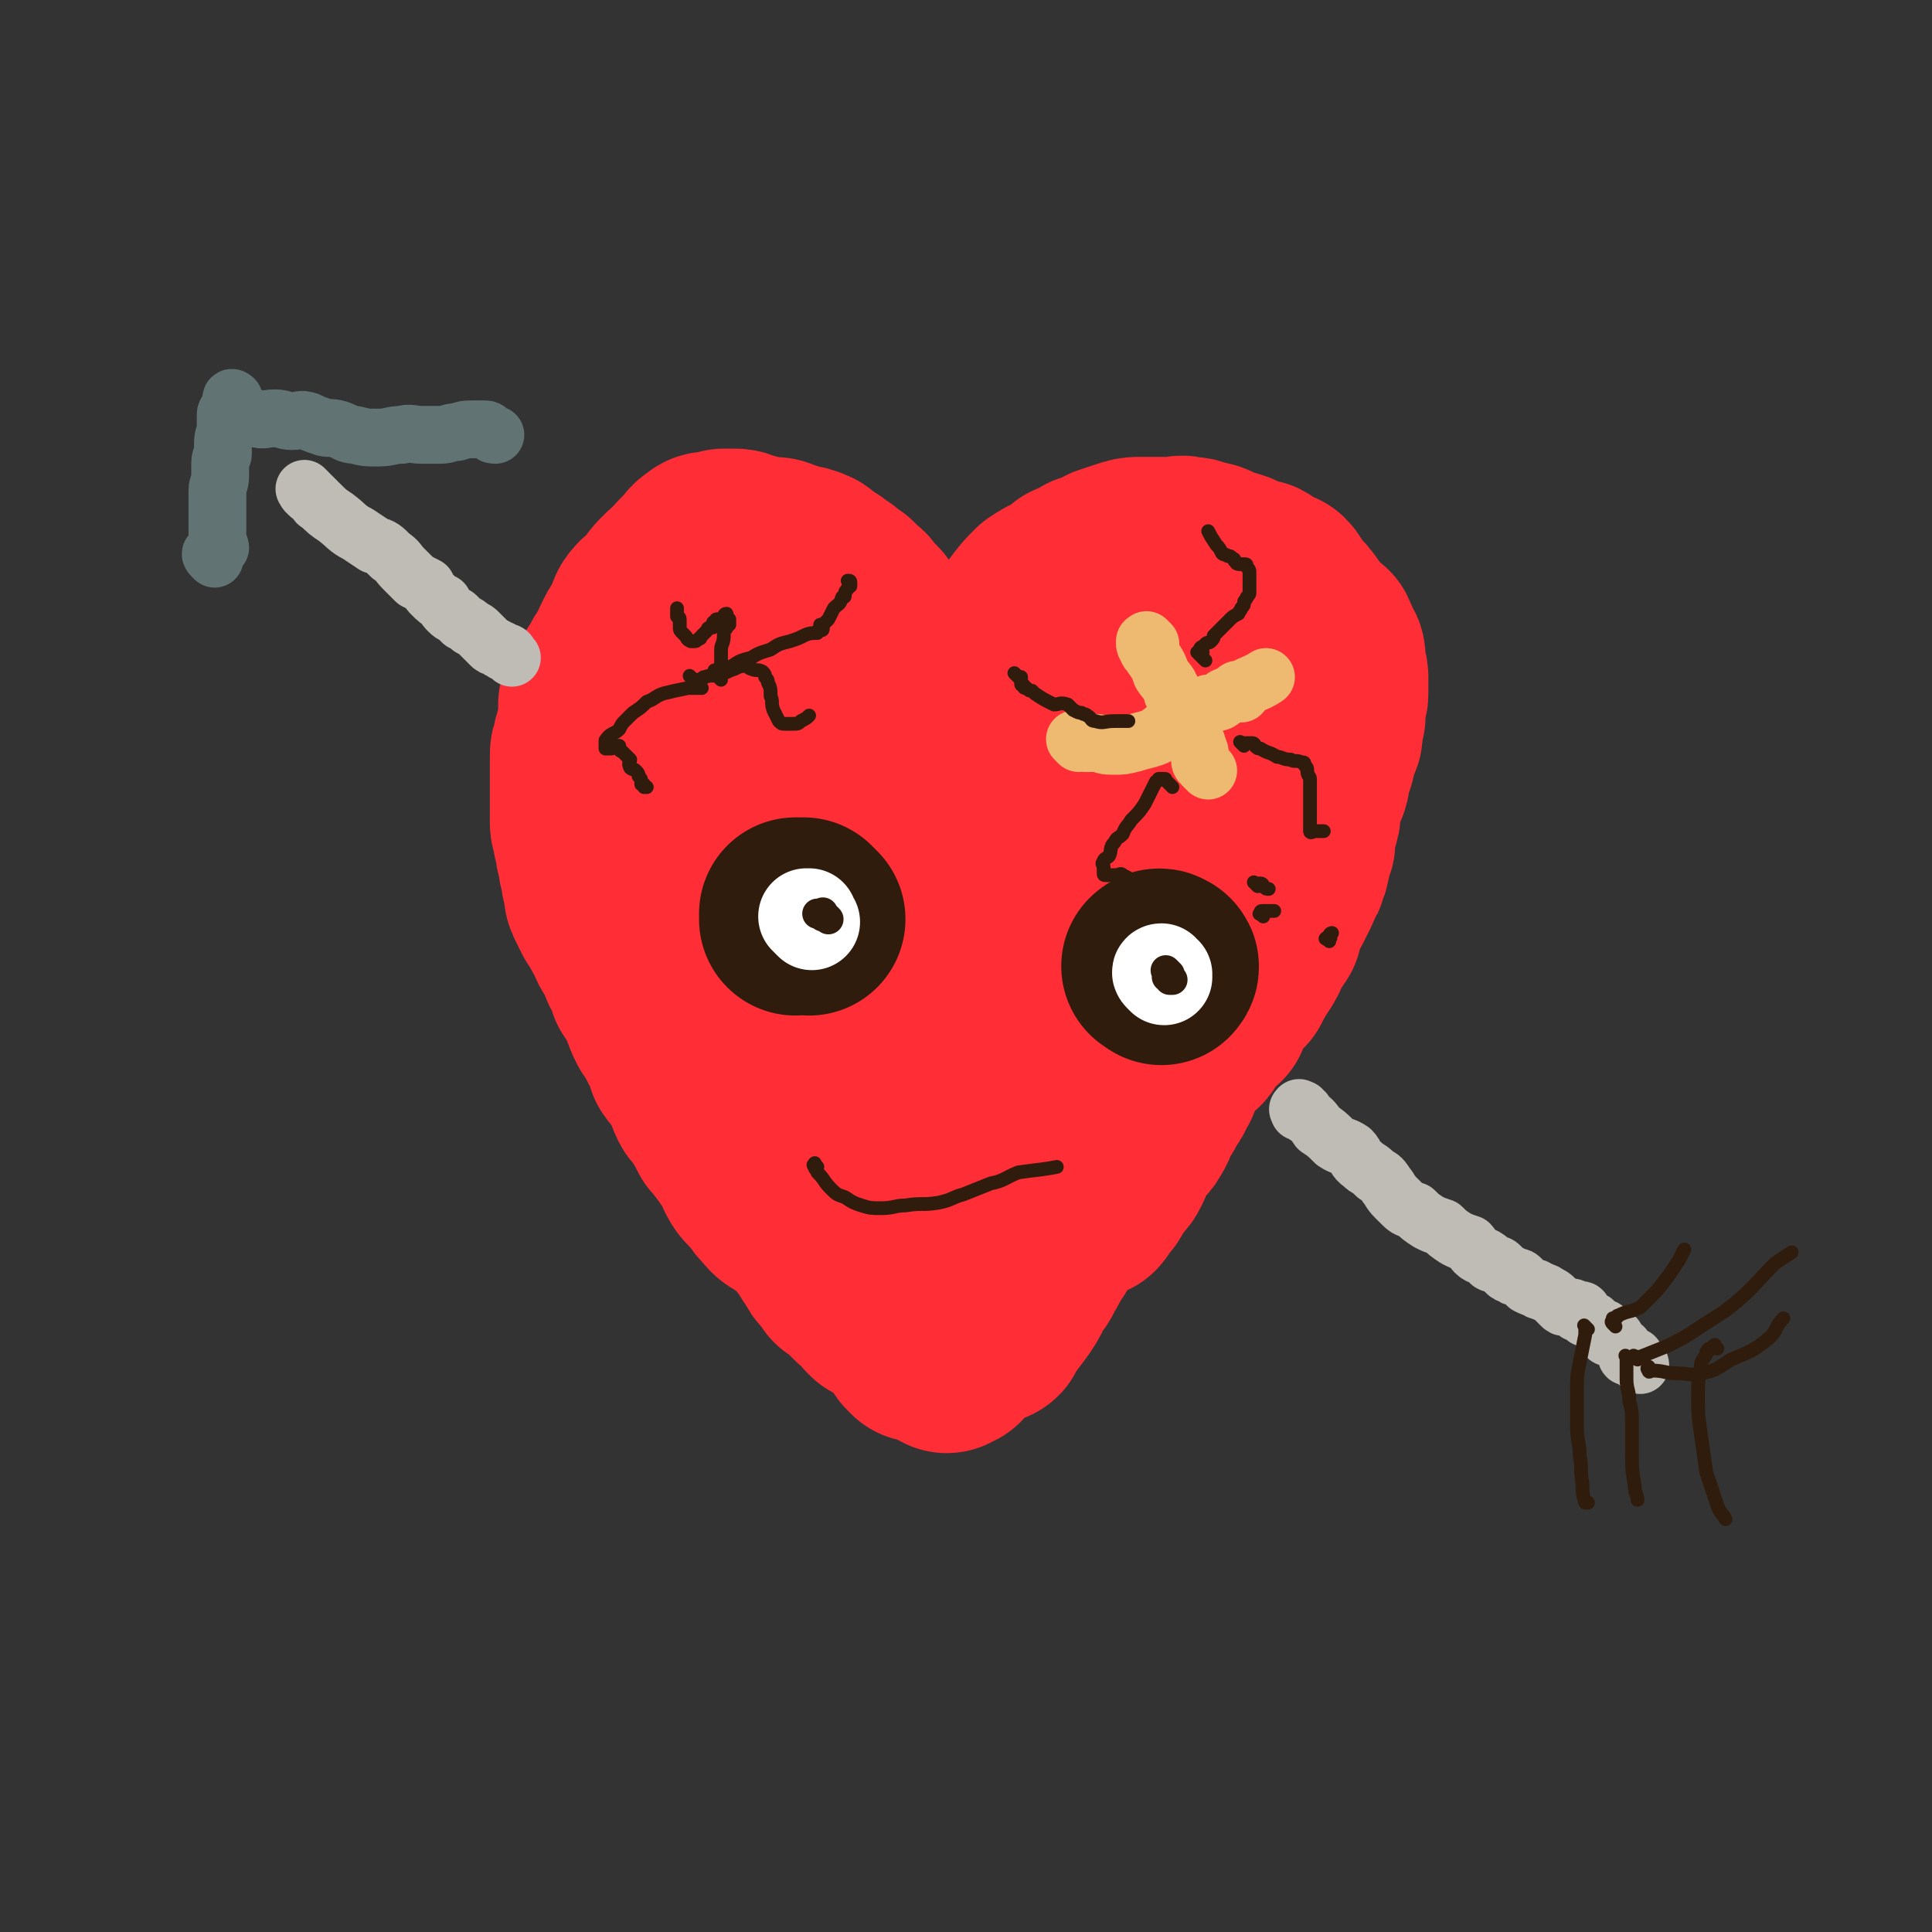 <svg viewBox='0 0 702 702' version='1.1' xmlns='http://www.w3.org/2000/svg' xmlns:xlink='http://www.w3.org/1999/xlink'><rect x="0" y="0" width="702" height="702" fill="#333333" stroke="none"/><g fill='none' stroke='#FE2D36' stroke-width='70' stroke-linecap='round' stroke-linejoin='round'><path d='M334,258c-1,-1 -1,-1 -1,-1 -1,-1 0,0 0,0 0,0 0,0 0,0 0,0 0,-1 0,0 -1,0 -1,1 -1,1 -1,0 -1,0 -1,0 -1,0 -1,1 -1,1 -1,0 -1,0 -1,0 -1,0 -1,-1 -1,-1 0,-1 0,-1 0,-1 0,-1 0,-1 0,-1 0,-1 -1,0 -1,-1 0,0 0,0 0,-1 0,-1 0,-1 0,-1 0,-1 0,-1 0,-1 0,-1 -1,-1 -1,-2 0,-1 0,-1 0,-1 0,-1 0,-1 0,-1 0,-1 0,-1 0,-2 -1,-4 -1,-4 -2,-7 0,-1 0,-1 -1,-2 0,-1 0,-1 -1,-2 0,-1 0,-1 -1,-2 -1,-1 -1,-1 -2,-2 -1,-1 -1,-1 -1,-2 -1,-1 -1,-1 -1,-2 -1,-1 -1,0 -1,-1 0,-1 0,-1 0,-2 0,-1 0,-1 -1,-1 -1,-1 -1,-1 -2,-2 -1,-1 -1,-1 -1,-1 -1,-1 0,-2 -1,-2 -1,-1 -1,0 -2,-1 -1,-1 -1,-2 -1,-2 -1,-1 -1,-1 -2,-1 -1,-1 -1,-1 -2,-2 -1,-1 -1,-1 -2,-1 -1,-1 -1,-1 -2,-2 -2,-1 -2,-1 -3,-2 -2,-1 -2,-2 -3,-2 -2,-1 -2,-1 -4,-1 -2,-1 -2,-1 -4,-1 -1,0 -1,-1 -2,-1 -2,-1 -2,-1 -5,-1 -1,0 -1,0 -2,0 -2,0 -2,0 -3,0 -2,0 -2,0 -5,0 -2,0 -2,0 -3,0 -3,0 -3,0 -5,1 -4,1 -4,1 -7,2 -3,2 -3,2 -6,5 -2,1 -2,1 -5,4 -2,2 -2,3 -5,6 -1,2 -2,1 -4,4 -1,2 -1,3 -2,6 -2,2 -2,2 -3,4 -2,4 -2,4 -3,7 -2,2 -2,2 -3,5 -2,2 -2,2 -3,5 -2,3 -3,2 -4,6 0,3 0,3 0,6 0,2 -1,2 -1,5 -1,2 -1,2 -1,4 -1,2 -1,2 -1,4 0,3 0,3 0,5 0,2 0,2 0,4 0,2 0,2 0,5 0,2 0,2 0,5 0,2 0,2 0,5 0,2 1,2 1,5 1,2 1,2 1,5 1,2 1,2 1,5 1,2 1,2 1,5 1,2 1,2 1,4 0,2 0,2 1,4 1,2 1,2 2,4 1,1 1,1 2,2 2,2 1,2 3,5 0,1 0,2 1,4 1,1 1,1 2,3 2,1 2,1 4,2 1,2 0,2 1,3 1,2 1,2 2,4 1,1 2,0 2,1 1,1 0,1 1,2 1,2 1,2 2,3 1,1 1,1 2,2 2,2 1,2 3,4 1,2 1,1 2,2 2,2 2,3 3,5 2,1 2,1 4,3 1,1 1,1 3,3 1,1 1,1 2,2 2,2 1,2 2,4 2,1 2,0 4,1 1,1 0,1 1,2 2,2 3,1 4,3 2,2 2,3 4,5 1,1 1,1 3,3 1,1 1,1 3,3 1,1 1,0 3,1 1,2 1,2 3,3 1,2 2,2 4,4 2,1 2,1 4,3 2,1 1,2 4,4 1,1 2,1 4,3 2,1 1,2 4,4 1,1 2,1 4,3 2,2 2,1 4,3 3,3 3,3 5,6 1,2 1,2 2,5 2,2 2,1 4,4 1,1 0,2 1,4 1,2 1,2 2,4 1,2 1,2 2,3 1,2 1,2 2,4 1,2 1,2 1,4 1,1 1,2 1,3 0,2 1,2 1,4 1,2 0,2 1,4 0,1 0,1 1,2 1,2 1,2 1,3 1,2 1,2 1,3 1,2 1,2 2,4 1,1 1,1 1,2 0,1 1,1 1,1 0,0 0,1 0,1 0,1 0,1 0,2 0,0 0,0 0,0 1,-1 1,-1 2,-1 0,0 -1,-1 -1,-1 0,0 0,0 0,0 1,-1 1,-1 1,-1 1,0 1,0 1,0 1,0 1,0 1,-1 1,-1 1,-1 1,-1 1,-1 1,-1 1,-2 1,-1 1,-1 1,-2 1,-2 1,-2 2,-5 2,-2 2,-2 4,-5 1,-2 0,-2 1,-5 2,-3 2,-3 3,-7 2,-3 2,-3 3,-7 2,-4 2,-4 3,-8 2,-4 2,-3 3,-7 2,-3 2,-3 3,-7 2,-3 2,-3 3,-7 2,-3 2,-3 3,-6 2,-3 2,-3 5,-6 1,-2 2,-2 3,-4 3,-4 3,-3 5,-7 1,-3 0,-3 1,-6 2,-3 3,-3 5,-6 1,-3 1,-3 3,-6 1,-2 1,-3 2,-5 2,-2 2,-2 4,-5 2,-2 2,-2 4,-4 1,-1 0,-1 1,-2 2,-2 2,-2 4,-5 0,0 0,0 1,-1 2,-2 2,-2 3,-3 2,-2 2,-2 4,-5 1,-1 1,-1 2,-2 2,-2 2,-2 3,-3 2,-2 2,-2 4,-3 1,-2 1,-3 3,-5 1,-1 1,-1 3,-2 1,-2 0,-3 1,-5 1,-1 1,-1 2,-3 1,-1 1,-1 2,-2 1,-2 1,-2 2,-3 2,-3 2,-3 4,-6 1,-2 0,-2 1,-5 2,-3 2,-3 3,-6 2,-3 2,-3 3,-6 1,-3 1,-3 2,-6 1,-2 2,-2 3,-5 1,-2 1,-2 1,-5 0,-2 0,-2 1,-5 1,-2 1,-2 1,-5 0,-2 0,-2 0,-4 0,-1 0,-1 0,-3 0,-1 0,-1 0,-3 0,-1 -1,0 -1,-1 -1,-3 -1,-3 -2,-6 -2,-2 -2,-2 -4,-4 -1,-1 -1,-2 -3,-4 -1,-2 -2,-1 -4,-4 -1,-1 -1,-2 -3,-4 -1,-1 -2,-1 -4,-2 -2,-2 -1,-3 -4,-5 -2,-1 -3,0 -6,-1 -3,-1 -3,-2 -6,-3 -4,-1 -4,0 -8,-1 -5,-1 -5,-2 -9,-2 -5,-1 -5,-1 -9,-1 -5,0 -5,0 -9,1 -5,1 -5,2 -9,4 -5,2 -6,1 -10,4 -5,2 -5,2 -9,5 -4,3 -4,3 -8,6 -4,3 -3,3 -7,6 -4,3 -4,2 -8,5 -4,2 -4,2 -7,5 -3,3 -3,3 -6,6 -3,2 -3,2 -6,5 -2,2 -2,3 -4,6 -1,3 0,3 -1,6 -2,3 -3,3 -5,6 -1,2 0,2 -1,5 -1,3 -2,3 -2,6 -1,3 -1,3 -1,6 0,4 0,4 0,8 0,4 0,4 1,8 1,5 1,5 2,9 1,5 2,5 2,9 1,5 0,5 1,9 1,6 2,6 4,11 1,5 1,5 1,10 1,5 0,5 1,10 1,5 1,5 2,9 1,3 1,4 2,7 2,3 1,3 3,7 2,2 2,2 4,5 1,1 1,1 2,2 1,1 1,2 2,2 1,1 2,0 2,0 1,0 0,2 0,2 0,-1 0,-1 0,-2 0,-1 0,-2 -1,-3 -1,-2 -2,-2 -3,-4 -4,-4 -4,-4 -7,-8 -4,-7 -3,-7 -7,-14 -5,-8 -5,-7 -10,-15 -6,-8 -6,-8 -10,-16 -6,-10 -6,-10 -10,-20 -6,-11 -6,-11 -10,-22 -6,-13 -6,-12 -10,-25 -4,-10 -3,-10 -6,-19 -1,-5 -1,-5 -3,-9 -2,-3 -2,-3 -3,-6 -1,0 0,-1 0,-1 1,0 1,0 2,1 1,1 2,1 2,2 1,2 1,2 1,4 1,3 1,3 2,6 2,6 1,6 2,12 3,16 3,16 6,32 4,28 3,28 8,56 5,24 4,24 10,48 5,17 4,17 11,32 4,8 4,8 10,13 2,2 3,2 6,2 1,0 1,-1 2,-3 3,-4 3,-4 5,-8 2,-6 1,-6 2,-13 2,-8 2,-8 4,-16 1,-11 1,-11 1,-21 1,-12 0,-12 1,-23 1,-9 1,-9 2,-18 1,-7 1,-7 1,-15 1,-6 1,-6 1,-12 1,-3 0,-4 1,-7 1,-4 2,-4 3,-8 2,-3 1,-3 2,-7 2,-4 2,-4 3,-8 1,-3 1,-3 2,-6 1,-2 1,-2 1,-5 1,0 1,-1 1,-1 0,0 0,0 0,1 0,2 0,2 0,3 0,4 0,4 0,7 0,8 -1,8 -1,17 0,10 0,10 0,21 0,11 1,11 1,23 1,9 0,10 1,19 1,7 1,7 2,14 1,3 2,3 3,7 2,2 2,2 3,3 1,1 2,2 3,1 2,0 1,-1 2,-2 3,-5 3,-5 5,-9 2,-8 2,-8 4,-16 4,-12 4,-12 8,-24 4,-16 4,-16 8,-32 3,-12 1,-13 4,-25 3,-11 4,-11 7,-21 1,-6 1,-6 2,-12 1,-3 2,-3 2,-6 1,-1 0,-1 0,-2 0,0 0,0 0,0 0,1 0,1 0,2 0,1 0,1 0,1 0,1 0,1 0,1 0,1 -1,1 -1,2 -1,2 -1,2 -1,5 -1,4 -1,4 -2,8 -2,6 -2,6 -3,11 -2,8 -2,8 -3,16 -3,8 -3,8 -5,17 -3,8 -3,9 -6,17 -2,8 -3,8 -6,15 -2,8 -2,8 -5,16 -2,7 -3,6 -6,14 -2,6 -2,6 -4,13 -1,5 -1,5 -3,10 -1,5 -1,5 -2,9 -2,5 -2,5 -2,10 -1,5 0,5 -1,9 -1,5 -1,5 -2,10 -1,5 -1,6 -2,11 -1,3 -1,3 -2,6 -1,2 -1,2 -2,5 -1,1 -1,1 -1,2 -1,2 -1,2 -2,4 -1,1 -1,1 -2,3 -1,1 -1,1 -2,3 -2,2 -2,2 -3,4 -1,0 -1,0 -1,0 -1,1 -1,1 -1,1 0,0 0,-1 0,-1 0,0 -1,0 -1,0 0,0 0,0 0,-1 0,-1 0,-1 0,-1 0,-1 -1,-1 -1,-1 0,-1 0,-1 0,-1 0,-1 -1,-1 -1,-1 -1,-1 -1,-1 -1,-2 -1,-2 -1,-2 -2,-3 -1,-2 -1,-2 -2,-4 -2,-1 -2,-1 -3,-2 -2,-2 -2,-2 -3,-3 -2,-2 -2,-3 -5,-5 -2,-2 -2,-2 -5,-4 -3,-2 -4,-1 -7,-4 -3,-1 -3,-1 -6,-4 -2,-1 -2,-2 -4,-3 -3,-3 -3,-3 -6,-5 -2,-2 -3,-1 -5,-4 -2,-2 -2,-2 -4,-5 -2,-3 -3,-2 -5,-6 -1,-2 -1,-3 -2,-5 -2,-2 -2,-2 -3,-4 -3,-3 -2,-3 -5,-6 -1,-2 -1,-2 -2,-4 -1,-1 -1,-2 -2,-4 -1,-2 -2,-1 -3,-3 -2,-4 -1,-4 -3,-8 -2,-3 -3,-3 -5,-6 -1,-3 -1,-3 -2,-6 -2,-2 -1,-2 -2,-5 -2,-2 -2,-2 -4,-5 -1,-2 0,-2 -1,-5 -1,-2 -1,-2 -2,-4 -1,-2 -1,-2 -2,-4 -1,-1 -1,-1 -1,-2 0,-1 1,-1 1,-2 0,-1 0,-1 0,-1 0,-1 0,-1 0,-1 0,-1 0,-1 0,-1 0,-1 0,-1 0,-1 0,-1 1,-1 1,-1 1,0 1,0 1,0 0,0 0,0 0,0 0,0 0,-1 0,-1 0,0 1,0 2,0 0,0 -1,-1 -1,-1 0,-1 1,-1 1,-1 1,-1 0,-1 0,-2 0,-1 0,-1 0,-2 0,-1 0,-1 0,-2 0,-1 0,-1 0,-2 0,-2 0,-2 0,-3 0,-1 1,-1 1,-2 0,-2 0,-2 0,-3 0,-1 -1,-1 -1,-2 0,-1 0,-1 0,-1 0,-1 0,-1 0,-2 0,-1 0,-1 0,-2 0,-1 -1,-1 -1,-1 0,-1 1,0 1,-1 1,-1 0,-1 0,-1 0,0 0,0 0,0 1,0 1,0 1,0 '/><path d='M359,482c-1,-1 -1,-1 -1,-1 -1,-1 0,0 0,0 0,0 0,0 0,0 1,1 1,1 1,1 1,1 1,0 1,0 0,-1 0,-1 0,-1 0,-1 1,-1 1,-1 3,-4 3,-4 6,-8 2,-3 2,-3 3,-6 2,-3 3,-3 4,-6 2,-3 2,-3 3,-6 2,-2 2,-2 3,-4 2,-3 2,-3 4,-6 2,-1 2,-1 3,-2 2,-2 2,-2 4,-4 1,-1 2,0 4,-1 1,-1 1,-2 2,-3 2,-2 2,-2 3,-5 1,-1 1,-1 2,-2 2,-3 2,-2 3,-4 1,-2 1,-2 2,-5 1,-2 1,-3 2,-5 2,-2 3,-1 4,-3 2,-3 2,-4 3,-7 2,-2 2,-2 3,-5 2,-2 2,-2 3,-5 2,-2 1,-2 2,-5 2,-2 2,-2 3,-5 2,-2 2,-2 3,-3 2,-3 3,-2 4,-4 2,-3 2,-3 4,-6 1,-1 1,-1 3,-2 1,-2 0,-2 1,-3 1,-1 1,-1 1,-2 0,-1 0,-1 1,-2 0,-1 0,-1 1,-1 1,-1 1,-1 2,-2 1,-1 1,-1 2,-2 1,-2 1,-2 2,-4 1,-1 1,-2 2,-3 2,-3 2,-3 3,-6 2,-3 2,-3 4,-6 1,-3 0,-3 1,-6 1,-2 2,-2 3,-4 1,-2 1,-2 2,-4 1,-2 1,-2 2,-5 1,-1 1,-1 1,-2 1,-2 1,-2 1,-3 1,-2 0,-2 1,-5 0,-1 1,-1 1,-2 0,-2 0,-3 0,-4 0,-2 1,-2 1,-3 1,-3 1,-3 1,-5 1,-3 0,-3 1,-6 1,-2 1,-2 2,-4 1,-3 0,-3 1,-6 0,-1 1,-1 1,-2 1,-2 0,-2 1,-4 0,-2 1,-2 1,-3 1,-2 1,-2 1,-3 0,-2 0,-2 0,-3 0,-2 1,-2 1,-3 0,-2 0,-2 0,-5 0,-2 1,-1 1,-3 0,-2 0,-2 0,-3 0,-2 0,-2 0,-3 0,-2 -1,-2 -1,-3 0,-2 0,-2 0,-3 0,-2 0,-2 -1,-3 -1,-2 -1,-3 -2,-5 -1,-1 -2,-1 -3,-2 -2,-2 -2,-2 -3,-4 -2,-2 -2,-3 -3,-4 -2,-3 -3,-2 -4,-4 -2,-2 -1,-3 -3,-5 -2,-1 -3,0 -4,-1 -2,-1 -1,-1 -2,-2 -1,-1 -1,-1 -2,-1 -2,-1 -2,0 -3,-1 -2,0 -2,0 -3,-1 -1,0 -1,-1 -2,-1 -2,-1 -3,0 -5,-1 -2,-1 -1,-1 -3,-2 -2,-1 -2,0 -4,-1 -3,-1 -2,-1 -5,-1 -2,-1 -2,0 -4,0 -3,0 -3,0 -6,0 -3,0 -3,0 -6,0 -3,0 -3,0 -6,1 -3,1 -3,1 -6,2 -3,2 -3,2 -7,3 -3,2 -3,2 -6,3 -2,2 -2,2 -5,4 -3,1 -3,1 -6,3 -3,3 -3,3 -6,7 -2,3 -2,3 -5,7 -3,4 -3,4 -6,8 -2,4 -2,4 -4,8 -1,4 -2,4 -3,8 -2,4 -2,4 -3,8 -1,3 -1,3 -2,7 -1,3 -1,3 -2,7 -1,3 0,3 -1,7 -1,3 -1,3 -2,7 -1,3 0,3 -1,7 -1,3 -1,3 -2,7 -1,3 -1,3 -1,7 -1,2 -1,2 -1,4 -1,2 -1,2 -1,4 -1,2 -1,2 -1,4 -1,1 -1,1 -1,3 0,2 0,2 0,4 0,2 0,2 0,4 0,2 -1,2 -1,3 0,2 0,2 0,4 0,2 0,2 0,3 0,2 1,2 1,3 0,2 0,2 0,3 0,2 0,2 0,4 0,2 0,2 0,3 0,2 1,2 1,3 0,1 0,1 0,2 0,1 0,1 0,2 0,0 0,1 0,0 0,0 0,0 0,-1 0,-1 1,-1 2,-1 0,-2 -1,-3 -1,-4 0,-3 1,-3 1,-6 0,-4 -1,-4 -1,-8 0,-5 0,-5 0,-9 0,-5 0,-5 0,-9 0,-4 0,-4 0,-8 0,-3 0,-3 0,-6 0,-4 1,-4 1,-8 0,-3 0,-3 0,-7 0,-4 0,-4 0,-8 0,-3 0,-3 0,-7 0,-2 0,-2 0,-5 0,-2 0,-2 0,-4 0,-2 0,-2 0,-4 0,-3 0,-3 -1,-5 0,-2 0,-2 -1,-3 -1,-3 -1,-2 -2,-5 -1,-2 -1,-2 -2,-5 -1,-2 -1,-2 -2,-3 -1,-2 -1,-2 -2,-3 -1,-1 -2,-1 -2,-2 -1,-2 -1,-2 -1,-3 -1,-2 -1,-2 -2,-3 -1,-1 -1,-1 -1,-1 -1,-1 -1,-1 -1,-2 -1,-1 -1,-1 -1,-2 -1,-1 -1,-1 -2,-2 -1,-1 -1,-1 -1,-2 -1,-1 -1,-1 -2,-2 -1,-1 -1,-1 -2,-2 -1,-1 -1,-1 -2,-2 -1,-1 -1,-2 -2,-2 -2,-1 -2,0 -3,-1 -1,-1 -1,-1 -2,-2 -2,-1 -2,-1 -4,-2 -2,-1 -2,-1 -3,-2 -2,-1 -2,-1 -3,-2 -2,-1 -2,-1 -4,-2 -2,-1 -2,-1 -3,-2 -2,-1 -2,-2 -3,-2 -2,-1 -2,0 -5,-1 -1,-1 -1,-1 -2,-2 -2,-1 -2,0 -3,-1 -2,-1 -2,-1 -3,-2 -2,-1 -2,-1 -3,-1 -2,-1 -2,-1 -3,-1 -2,0 -2,0 -4,0 0,0 0,1 -1,1 -2,0 -2,0 -3,0 -2,0 -2,0 -3,1 -2,1 -2,2 -3,3 -2,2 -2,2 -3,3 -2,3 -3,3 -4,6 -2,2 -2,3 -3,6 -2,3 -3,3 -4,7 -2,4 -2,4 -3,8 -2,4 -3,4 -4,8 -3,4 -3,4 -4,9 -2,5 -1,5 -2,10 -1,5 -1,5 -2,9 -1,4 -1,4 -2,8 -1,3 -2,3 -3,7 -1,4 0,4 -1,8 0,3 -1,3 -1,6 0,3 0,3 0,6 0,3 -1,3 0,6 1,3 1,3 2,6 1,3 1,3 1,6 1,3 1,3 2,6 1,4 1,4 2,8 2,4 3,3 4,7 2,3 2,3 3,7 2,3 2,3 3,7 2,3 3,3 4,7 2,3 2,3 3,7 2,3 3,3 4,6 2,3 3,3 4,6 2,3 2,3 3,6 2,3 2,3 4,6 3,3 3,3 5,7 3,3 2,3 4,6 2,3 2,3 4,6 3,3 3,3 6,6 2,3 1,3 3,6 3,3 3,2 5,6 3,3 2,3 5,6 1,2 2,2 4,5 1,2 2,2 3,4 2,3 2,3 4,6 1,2 1,1 2,3 1,2 1,2 2,3 2,2 2,2 3,4 1,0 1,0 2,1 2,2 2,2 3,3 1,1 1,1 2,2 1,1 1,1 2,1 1,1 1,1 2,2 1,1 1,1 1,2 1,1 1,1 1,1 1,0 1,0 1,0 1,0 1,0 1,0 0,0 0,-1 0,-1 -1,-2 -1,-2 -3,-3 '/><path d='M334,489c-1,-1 -1,-1 -1,-1 -1,-1 0,0 0,0 0,0 0,0 0,0 0,-1 0,-1 0,-1 0,0 0,0 0,0 0,-1 0,-1 0,-1 0,-1 0,-1 0,-2 0,-1 0,-1 0,-1 1,-3 1,-3 2,-6 1,-2 1,-2 2,-5 1,-2 2,-1 3,-3 2,-3 2,-3 3,-6 2,-1 2,-1 3,-2 2,-2 3,-2 4,-4 2,-2 2,-3 3,-4 2,-2 3,-2 5,-3 2,-2 1,-2 4,-5 1,-2 2,-2 3,-3 2,-2 2,-2 4,-4 2,-2 2,-3 5,-5 1,-1 2,-1 3,-2 2,-2 2,-2 3,-4 2,-2 2,-2 3,-3 2,-2 2,-2 3,-3 2,-2 2,-2 3,-3 2,-2 2,-2 3,-3 2,-2 2,-2 3,-3 2,-2 2,-2 3,-3 2,-2 2,-1 3,-3 2,-3 1,-3 2,-5 1,-3 2,-2 3,-4 1,-2 1,-2 2,-4 1,-2 1,-2 2,-4 1,-2 1,-3 2,-5 1,-1 1,-1 2,-2 2,-2 2,-2 3,-3 2,-2 1,-2 2,-4 1,-3 2,-2 3,-4 2,-2 2,-2 3,-4 2,-3 1,-3 2,-5 2,-4 2,-4 4,-7 1,-2 0,-2 1,-5 1,-2 2,-2 3,-5 2,-2 2,-2 3,-5 2,-2 2,-2 3,-5 1,-1 1,-2 2,-3 1,-3 1,-3 2,-5 2,-3 2,-3 3,-5 2,-3 2,-3 3,-5 1,-2 1,-2 2,-3 1,-2 1,-2 2,-3 1,-1 0,-1 1,-2 1,-1 1,-1 2,-2 2,-2 1,-2 2,-5 1,-2 1,-2 2,-3 1,-2 1,-2 2,-3 1,-2 0,-2 1,-3 0,-1 1,-1 1,-2 0,-1 0,-1 0,-1 0,-1 0,-1 0,-1 0,-1 0,-1 0,-1 0,-1 0,-1 0,-2 0,-1 0,-1 0,-1 0,-1 0,-1 0,-1 0,-1 0,-1 0,-1 0,0 0,0 -1,0 0,0 0,0 -1,0 0,0 0,0 0,0 0,1 0,1 -1,1 0,0 -1,0 -1,0 -1,0 0,1 -1,1 -1,0 -1,0 -2,0 -1,0 -1,1 -1,1 -1,0 -1,0 -1,0 -1,0 -1,1 -1,1 -1,1 -1,0 -1,0 -1,0 -1,1 -1,1 -1,1 -1,1 -1,1 0,0 0,0 0,0 -1,1 -1,1 -1,1 0,0 0,0 0,0 0,1 0,1 0,1 0,1 0,1 0,1 0,1 -1,1 -1,1 0,0 0,1 0,1 0,1 -1,0 -1,1 -1,1 0,1 0,2 0,1 0,1 -1,2 -1,2 -1,2 -2,4 -1,1 -1,1 -2,3 -1,2 -1,2 -2,4 -1,3 -1,3 -2,5 -1,3 -2,2 -3,4 -2,3 -2,3 -3,5 -2,4 -2,4 -4,7 -3,3 -2,3 -5,6 -1,3 -1,3 -3,6 -3,3 -4,3 -7,7 -2,3 -2,3 -5,7 -2,3 -2,3 -4,7 -2,2 -2,2 -3,5 -1,1 -1,2 -1,3 0,2 1,2 1,4 1,1 1,1 1,2 '/></g>
<g fill='none' stroke='#BFBBB5' stroke-width='21' stroke-linecap='round' stroke-linejoin='round'><path d='M473,404c-1,-1 -2,-1 -1,-1 0,-1 0,0 1,0 0,0 0,0 0,0 0,0 -1,0 -1,0 0,0 0,1 0,1 0,0 1,0 2,0 0,0 0,1 0,1 3,2 3,2 5,5 3,2 3,2 6,5 3,2 3,1 6,3 2,2 1,3 4,5 2,2 2,1 5,4 2,1 2,1 4,4 1,1 1,2 3,4 1,1 1,1 2,2 2,2 2,2 5,3 2,2 2,2 5,4 2,1 2,1 5,2 2,2 2,2 5,4 2,1 2,1 5,2 1,1 1,2 2,3 2,2 3,1 4,2 2,1 1,2 2,2 2,1 2,0 3,1 1,1 1,1 2,2 1,1 1,1 2,1 1,1 1,1 2,1 1,0 1,0 2,1 1,1 1,1 2,2 2,1 2,1 3,1 1,1 1,1 2,1 1,1 1,0 2,1 2,1 2,1 3,2 1,1 1,1 2,2 1,1 1,1 2,1 1,0 1,0 2,0 1,0 1,1 2,2 0,0 0,-1 1,-1 1,0 1,0 1,1 1,1 1,1 1,1 0,1 0,1 1,1 1,1 1,1 2,1 1,1 1,1 2,2 1,1 2,0 2,1 1,1 0,1 1,2 0,1 0,1 1,1 1,0 1,0 2,0 0,0 0,1 0,1 1,1 1,1 2,2 1,1 1,0 1,1 1,1 0,1 1,2 0,1 0,1 1,1 1,0 1,0 2,0 0,0 0,1 0,1 1,1 1,0 1,1 1,0 1,1 1,1 0,0 0,0 0,0 0,0 0,0 0,0 '/><path d='M112,179c-1,-1 -2,-2 -1,-1 0,0 0,1 1,1 0,1 1,1 1,1 1,1 1,1 2,2 0,0 0,1 1,1 3,3 3,3 6,5 4,3 4,4 8,6 3,2 3,2 6,4 3,1 3,1 6,4 3,2 2,2 5,5 2,2 2,2 4,4 2,1 2,1 4,2 1,2 1,2 2,3 2,2 2,2 4,3 1,2 1,2 2,3 2,2 2,1 3,2 1,1 1,1 2,2 2,1 2,1 3,2 2,1 2,1 3,2 1,1 1,1 2,2 1,1 1,1 2,2 1,1 1,1 2,1 1,1 1,1 2,1 1,1 1,1 1,1 1,0 1,0 1,0 1,0 1,1 1,1 1,1 1,1 1,1 '/></g>
<g fill='none' stroke='#617373' stroke-width='21' stroke-linecap='round' stroke-linejoin='round'><path d='M78,203c-1,-1 -1,-1 -1,-1 -1,-1 0,-1 0,-1 0,0 0,0 0,0 1,-1 1,-1 1,-1 0,0 0,0 0,0 1,-1 1,-1 2,-1 0,-1 -1,-1 -1,-1 0,0 0,0 0,-1 0,-1 0,-1 0,-1 0,-3 0,-3 0,-6 0,-3 0,-3 0,-6 0,-3 0,-3 0,-6 0,-2 1,-2 1,-5 0,-2 0,-2 0,-5 0,-2 1,-2 1,-3 0,-2 0,-3 0,-4 0,-3 1,-3 1,-6 0,-1 0,-2 0,-4 0,-1 0,-1 1,-2 1,-2 1,-2 2,-3 0,0 -1,0 -1,0 0,-1 0,-1 0,-1 0,-1 1,0 1,0 0,0 0,0 0,0 '/><path d='M86,152c-1,-1 -1,-1 -1,-1 -1,-1 0,0 0,0 0,0 1,0 1,0 1,0 1,0 1,0 1,0 1,0 1,0 3,1 2,1 5,1 3,1 3,0 7,0 3,0 3,1 6,1 3,0 3,-1 6,0 2,1 2,1 5,2 2,1 3,0 6,1 3,1 3,2 6,2 4,1 4,1 8,1 5,0 5,-1 9,-1 3,-1 4,0 7,0 3,0 3,0 7,0 3,0 3,-1 6,-1 3,-1 3,-1 6,-1 2,0 2,0 4,0 1,0 1,0 2,1 1,1 1,1 2,1 '/></g>
<g fill='none' stroke='#EEBA71' stroke-width='21' stroke-linecap='round' stroke-linejoin='round'><path d='M418,234c-1,-1 -1,-1 -1,-1 -1,-1 0,0 0,0 0,0 -1,0 -1,0 0,0 0,1 0,1 0,1 1,0 1,1 0,1 0,1 0,1 0,1 1,1 1,1 1,1 0,1 1,2 2,3 2,3 3,6 2,3 3,3 4,7 2,3 2,3 3,6 1,2 1,1 2,3 1,3 1,4 2,7 1,2 2,1 2,3 1,2 1,2 1,4 0,2 0,2 1,3 1,1 1,1 2,2 '/><path d='M392,270c-1,-1 -1,-1 -1,-1 -1,-1 0,0 0,0 1,0 1,0 1,0 1,0 1,0 1,0 1,0 0,1 1,1 1,0 1,0 2,0 2,0 2,0 3,0 3,1 3,1 6,1 3,0 3,0 7,-1 3,-1 4,-1 7,-2 3,-1 2,-2 5,-3 2,-2 2,-2 5,-4 2,-1 2,0 3,-1 3,-2 3,-2 6,-4 2,-1 2,0 5,-1 2,-1 1,-2 3,-2 2,-1 3,-1 4,-1 '/><path d='M451,252c-1,-1 -1,-1 -1,-1 -1,-1 0,0 0,0 0,0 0,0 0,0 0,0 -1,0 -1,0 0,0 1,0 1,0 1,0 1,0 2,-1 4,-2 5,-2 8,-4 '/></g>
<g fill='none' stroke='#301C0C' stroke-width='5' stroke-linecap='round' stroke-linejoin='round'><path d='M452,271c-1,-1 -1,-1 -1,-1 -1,-1 0,0 0,0 1,0 1,0 1,0 1,0 1,0 1,0 1,0 1,0 1,0 1,0 1,0 1,0 1,0 1,1 1,1 1,1 1,1 2,1 3,2 3,1 6,3 2,0 2,1 5,1 1,1 2,0 4,1 1,0 1,0 1,1 1,1 1,1 1,2 0,2 1,2 1,3 0,1 0,1 0,2 0,1 0,1 0,2 0,1 0,1 0,2 0,0 0,0 0,0 0,2 0,2 0,4 0,0 0,0 0,1 0,1 0,1 0,2 0,2 0,2 0,3 0,1 0,1 0,2 0,0 0,1 0,1 0,1 1,0 2,0 1,0 1,0 3,0 0,0 0,0 0,0 '/><path d='M438,240c-1,-1 -1,-1 -1,-1 -1,-1 0,0 0,0 0,0 -1,-1 -1,-1 0,0 0,0 0,0 -1,-1 -1,-1 -1,-1 0,0 1,0 2,0 0,0 -1,-1 -1,-1 0,-1 1,-1 1,-1 1,-1 1,-1 1,-1 1,-1 1,0 2,-1 1,-1 1,-1 1,-2 3,-3 3,-3 6,-6 1,-1 1,-1 3,-2 0,-1 1,-1 1,-2 1,-1 1,-1 1,-2 0,-1 1,-1 1,-2 1,-1 1,-1 1,-2 0,-1 0,-1 0,-1 0,-1 0,-1 0,-2 0,-1 0,-1 0,-1 0,-1 0,-1 0,-2 0,-1 0,-1 0,-1 0,-1 0,-1 -1,-2 0,-1 0,-1 -1,-1 -1,0 -1,0 -1,0 -1,0 -2,0 -2,-1 -1,0 0,-1 -1,-1 -1,-1 -1,-1 -2,-1 -1,-1 -1,0 -2,-1 -1,-2 -1,-2 -2,-3 -2,-3 -2,-3 -3,-5 '/><path d='M370,246c-1,-1 -1,-1 -1,-1 -1,-1 0,0 0,0 1,1 1,1 1,1 1,0 1,0 1,0 0,1 0,1 0,2 0,1 0,1 1,1 0,1 0,1 1,1 1,1 1,1 2,1 1,1 1,1 1,1 3,2 3,2 7,4 2,0 2,-1 5,0 1,1 1,1 2,2 2,1 2,1 3,1 1,1 1,0 2,1 2,1 1,2 3,2 3,1 3,0 7,0 2,0 2,0 5,0 '/><path d='M426,286c-1,-1 -1,-1 -1,-1 -1,-1 -1,-1 -1,-1 0,0 0,0 0,0 -1,-1 0,-1 -1,-1 0,0 -1,0 -1,0 0,0 0,0 0,0 -1,0 -1,0 -1,0 0,0 0,0 0,0 0,1 -1,1 -1,1 -2,4 -2,4 -4,8 -2,3 -2,3 -5,6 -1,2 -2,2 -3,5 -2,2 -2,1 -3,3 -2,2 -1,3 -2,5 -1,1 -2,1 -2,2 -1,1 0,1 0,2 0,1 0,1 0,2 0,0 0,0 0,0 0,1 0,1 1,1 2,0 2,0 3,0 2,0 2,-1 3,0 2,1 2,1 3,2 '/><path d='M457,322c-1,-1 -1,-1 -1,-1 -1,-1 0,0 0,0 1,0 1,0 2,0 0,0 0,0 0,0 1,0 1,1 1,1 1,1 1,1 2,1 0,0 0,0 0,0 '/><path d='M459,333c-1,-1 -2,-1 -1,-1 0,-1 0,-1 1,-1 1,0 1,0 1,0 1,0 1,0 1,0 1,0 1,0 2,0 0,0 0,0 0,0 0,0 0,0 0,0 '/><path d='M483,342c-1,-1 -2,-1 -1,-1 0,-1 1,0 1,0 1,0 0,-1 0,-1 0,-1 1,-1 1,-1 '/><path d='M592,494c-1,-1 -1,-1 -1,-1 -1,-1 0,0 0,0 0,0 0,1 0,1 0,1 0,1 0,1 0,3 0,3 0,6 0,4 1,4 1,8 1,4 1,4 1,8 0,6 0,6 0,11 0,6 0,6 1,12 0,3 1,3 1,5 '/><path d='M624,490c-1,-1 -1,-2 -1,-1 -1,0 -1,1 -1,1 -1,1 -1,0 -1,0 -1,1 -1,1 -1,2 -1,2 -2,2 -2,5 -1,5 -1,5 -1,10 0,7 0,7 1,14 1,7 1,7 2,14 2,6 2,6 4,12 1,3 2,3 3,5 '/><path d='M595,494c-1,-1 -1,-1 -1,-1 -1,-1 0,0 0,0 1,0 1,0 2,0 5,-2 5,-2 10,-4 6,-3 6,-3 12,-7 6,-4 7,-4 13,-9 7,-6 7,-7 14,-14 3,-2 3,-2 6,-4 '/><path d='M600,498c-1,-1 -1,-2 -1,-1 -1,0 0,1 0,1 0,1 1,0 1,0 5,0 5,1 9,1 5,0 5,1 9,0 6,-1 6,-2 11,-5 7,-3 8,-3 14,-8 3,-3 2,-4 5,-7 '/><path d='M587,482c-1,-1 -1,-1 -1,-1 -1,-1 0,-1 0,-1 0,0 0,0 0,0 0,-1 0,-1 0,-1 0,0 1,0 1,0 1,0 0,-1 1,-1 4,-2 4,-1 8,-3 3,-3 3,-3 6,-6 4,-5 4,-5 8,-11 1,-2 1,-2 2,-4 '/><path d='M577,483c-1,-1 -1,-1 -1,-1 -1,-1 0,0 0,0 0,1 0,1 0,1 0,1 0,1 0,2 -1,5 -1,5 -2,10 -1,5 -1,5 -1,10 0,6 0,7 0,13 0,6 1,6 1,11 1,5 0,5 1,10 0,3 0,4 1,7 0,0 1,0 1,0 '/></g>
<g fill='none' stroke='#301C0C' stroke-width='70' stroke-linecap='round' stroke-linejoin='round'><path d='M294,334c-1,-1 -1,-1 -1,-1 -1,-1 -1,-1 -1,-1 -1,0 -1,0 -2,0 -1,0 -1,0 -1,0 0,0 0,1 0,2 '/><path d='M422,352c-1,-1 -2,-1 -1,-1 0,-1 1,0 1,0 1,0 0,1 0,1 '/></g>
<g fill='none' stroke='#FFFFFF' stroke-width='35' stroke-linecap='round' stroke-linejoin='round'><path d='M295,335c-1,-1 -1,-1 -1,-1 -1,-1 0,0 0,0 0,0 0,-1 0,-1 0,0 0,0 -1,0 0,0 0,0 0,0 '/><path d='M423,355c-1,-1 -1,-1 -1,-1 -1,-1 0,-1 0,-1 0,0 0,1 0,1 0,0 1,0 1,0 '/></g>
<g fill='none' stroke='#FFFFFF' stroke-width='11' stroke-linecap='round' stroke-linejoin='round'><path d='M425,349c-1,-1 -1,-1 -1,-1 -1,-1 0,0 0,0 0,0 0,0 0,0 1,0 1,0 1,0 0,0 0,0 0,0 1,0 1,0 1,0 '/></g>
<g fill='none' stroke='#301C0C' stroke-width='11' stroke-linecap='round' stroke-linejoin='round'><path d='M425,354c-1,-1 -1,-1 -1,-1 -1,-1 0,0 0,0 0,1 0,1 0,2 0,0 1,0 1,0 1,0 0,1 0,1 0,0 1,0 1,0 '/><path d='M301,334c-1,-1 -1,-1 -1,-1 -1,-1 -1,0 -1,0 0,0 0,-1 0,-1 0,-1 0,0 -1,0 -1,0 -1,0 -1,0 '/></g>
<g fill='none' stroke='#301C0C' stroke-width='5' stroke-linecap='round' stroke-linejoin='round'><path d='M252,247c-1,-1 -1,-1 -1,-1 -1,-1 0,0 0,0 1,1 1,1 1,1 1,0 1,0 1,0 1,0 1,0 2,0 0,0 0,-1 1,-1 3,-1 3,0 6,-1 3,-1 2,-1 5,-2 2,-1 2,-1 4,-1 1,0 1,1 2,1 2,1 2,0 4,1 1,1 1,1 1,2 1,1 1,1 1,2 1,2 1,2 1,5 1,2 0,2 1,5 1,2 1,2 2,4 1,1 1,1 2,1 1,0 1,0 1,0 1,0 1,0 2,0 2,0 2,0 3,-1 2,-1 2,-1 3,-2 '/><path d='M261,245c-1,-1 -1,-1 -1,-1 -1,-1 0,0 0,0 0,0 0,0 0,0 1,0 1,0 1,0 2,-1 2,-1 5,-2 3,-2 3,-2 7,-3 3,-2 4,-2 7,-3 3,-2 3,-2 7,-3 3,-1 3,-1 5,-2 2,-1 3,-1 5,-1 0,-1 0,-1 1,-1 1,0 1,0 1,-1 0,0 0,-1 0,-1 0,0 -1,0 -1,0 0,0 0,1 0,1 0,0 1,0 1,-1 1,-1 1,-1 2,-2 1,-2 1,-2 2,-4 2,-2 2,-1 3,-4 1,0 1,0 1,-1 0,-1 0,-1 1,-2 0,-1 1,-1 1,-1 0,-1 0,-1 0,-1 0,-1 0,-1 -1,-1 '/><path d='M262,247c-1,-1 -1,-1 -1,-1 -1,-1 0,0 0,0 0,0 0,-1 0,-1 0,-1 1,-1 1,-1 0,-1 0,-1 0,-1 0,-3 0,-3 0,-7 0,-2 1,-2 1,-5 0,-1 0,-1 0,-2 0,-1 1,0 1,-1 0,-1 0,-1 0,-1 0,-1 1,0 1,0 0,0 0,0 0,-1 0,0 0,0 0,-1 0,0 0,0 0,0 0,0 0,0 0,0 -1,-1 -1,-1 -1,-1 0,0 0,0 0,0 0,0 0,-1 0,-1 -1,0 -1,1 -1,1 -1,1 0,1 -1,1 -1,0 -1,0 -1,0 -1,0 -1,0 -1,1 -1,0 -1,0 -1,1 0,0 0,1 0,1 0,0 -1,0 -1,0 -1,0 -1,1 -1,1 -1,1 -1,1 -2,2 -1,1 0,1 -1,1 -1,1 -1,1 -2,1 -1,0 -1,0 -1,0 -2,-1 -1,-1 -2,-2 -1,-1 -1,-1 -1,-1 -1,-1 -1,-1 -1,-2 0,-1 0,-1 0,-2 0,-1 0,-1 0,-1 0,-1 -1,-1 -1,-1 0,-1 0,-1 0,-1 0,-1 0,-1 0,-1 0,0 0,0 0,0 0,0 0,0 0,-1 '/><path d='M255,250c-1,-1 -1,-1 -1,-1 -1,-1 0,0 0,0 0,0 0,1 0,1 0,0 0,0 0,0 0,0 0,0 0,0 -1,-1 -1,0 -1,0 -1,0 -1,0 -2,0 -1,0 -1,0 -1,0 -5,1 -5,1 -9,2 -3,1 -3,2 -6,3 -2,2 -2,2 -5,4 -1,1 -1,1 -3,3 -1,1 -1,1 -2,3 -2,2 -3,1 -5,4 0,1 0,1 0,3 0,0 0,0 1,0 1,0 1,0 1,0 1,0 1,-1 1,-1 0,0 0,0 0,0 0,0 1,0 2,0 0,0 0,1 0,1 0,1 1,1 1,1 1,1 1,1 1,1 1,1 1,1 2,2 0,1 -1,1 0,3 1,1 1,0 2,1 1,1 1,1 1,2 1,1 1,1 1,2 0,1 0,1 0,1 0,0 1,0 1,0 0,0 0,1 0,1 0,0 1,0 1,0 '/><path d='M297,424c-1,-1 -1,-2 -1,-1 -1,0 0,1 0,1 0,1 1,1 1,2 3,3 2,3 5,6 2,2 2,2 5,3 3,2 3,2 6,3 3,1 4,1 7,1 5,0 5,-1 9,-1 6,-1 6,0 12,-1 5,-1 5,-2 9,-3 5,-2 5,-2 10,-4 5,-1 5,-2 10,-4 7,-1 9,-1 14,-2 '/></g>
</svg>